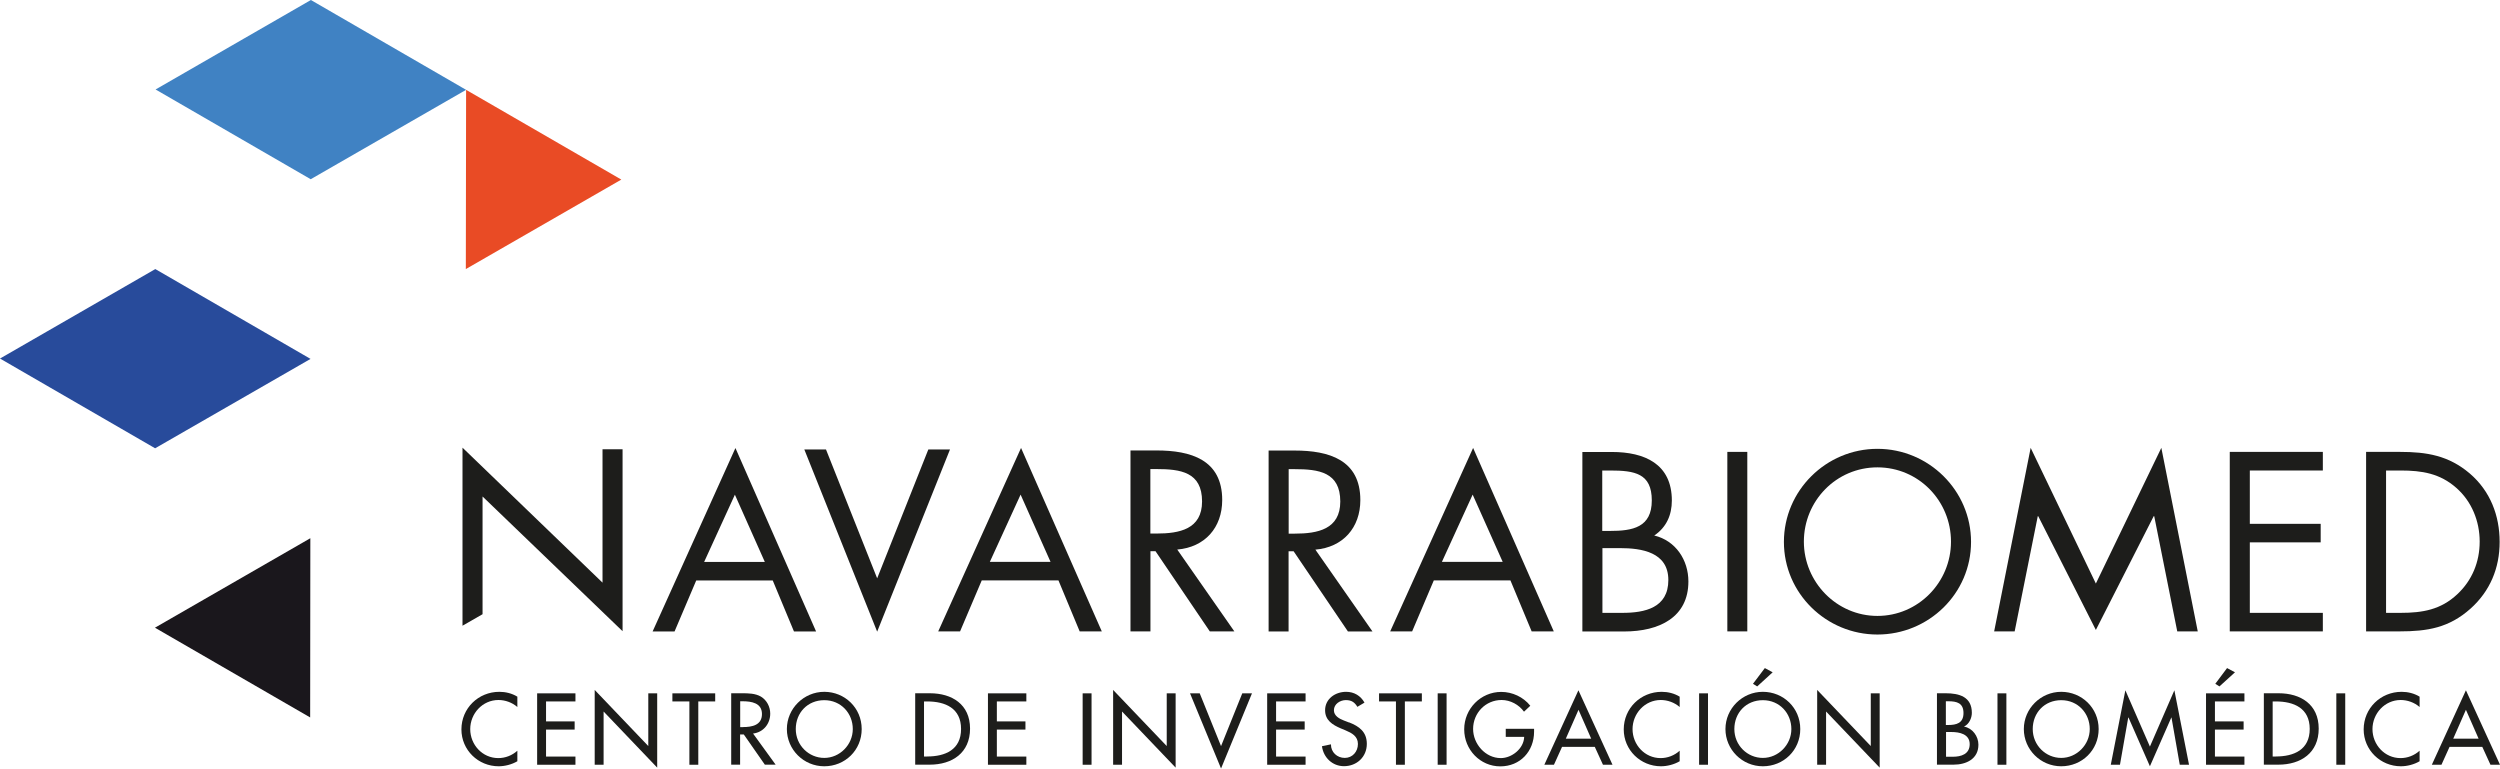 <svg xmlns="http://www.w3.org/2000/svg" id="a" viewBox="0 0 278 85.46"><defs><style>.b{fill:#e94b25;}.c{fill:#4082c3;}.d{fill:#1d1d1b;}.e{fill:#1a171c;}.f{fill:#284b9b;}</style></defs><path class="d" d="m51.31,81.11c0,2.3,1.87,4.1,4.14,4.1.69,0,1.47-.2,2.08-.56v-1.17c-.59.53-1.34.82-2.12.82-1.77,0-3.12-1.49-3.12-3.22s1.36-3.24,3.14-3.24c.75,0,1.53.28,2.1.78v-1.15c-.6-.37-1.31-.54-2-.54-2.34,0-4.22,1.83-4.22,4.18"></path><polygon class="d" points="59.73 77.1 59.73 85.04 63.99 85.04 63.99 84.13 60.72 84.13 60.72 81.13 63.9 81.13 63.9 80.22 60.72 80.22 60.72 78 63.99 78 63.99 77.1 59.73 77.1"></polygon><polygon class="d" points="66.13 85.04 67.12 85.04 67.12 79.12 73.08 85.36 73.08 77.1 72.09 77.1 72.09 82.96 66.13 76.72 66.13 85.04"></polygon><polygon class="d" points="74.77 77.1 74.77 78 76.66 78 76.66 85.04 77.65 85.04 77.65 78 79.53 78 79.53 77.1 74.77 77.1"></polygon><path class="d" d="m82.63,80.86h-.32v-2.88h.26c.98,0,2.16.18,2.16,1.42s-1.1,1.45-2.11,1.45m3.03-1.49c0-.76-.38-1.51-1.04-1.9-.63-.36-1.39-.37-2.1-.37h-1.2v7.94h.99v-3.36h.41l2.34,3.36h1.2l-2.51-3.46c1.15-.14,1.91-1.08,1.91-2.22"></path><path class="d" d="m91.66,84.28c-1.72,0-3.17-1.4-3.17-3.21s1.31-3.21,3.17-3.21,3.17,1.46,3.17,3.21-1.45,3.21-3.17,3.21m0-7.35c-2.27,0-4.16,1.86-4.16,4.14s1.86,4.14,4.16,4.14,4.16-1.78,4.16-4.14-1.89-4.14-4.16-4.14"></path><path class="d" d="m103.1,84.13h-.35v-6.13h.35c2.02,0,3.77.75,3.77,3.06s-1.75,3.06-3.77,3.06m.31-7.03h-1.64v7.94h1.61c2.51,0,4.49-1.31,4.49-4.01s-2.02-3.93-4.46-3.93"></path><polygon class="d" points="109.86 77.1 109.86 85.04 114.13 85.04 114.13 84.13 110.85 84.13 110.85 81.13 114.03 81.13 114.03 80.22 110.85 80.22 110.85 78 114.13 78 114.13 77.1 109.86 77.1"></polygon><rect class="d" x="120.39" y="77.1" width=".99" height="7.94"></rect><polygon class="d" points="123.78 85.04 124.77 85.04 124.77 79.12 130.73 85.36 130.73 77.1 129.74 77.1 129.74 82.96 123.78 76.72 123.78 85.04"></polygon><polygon class="d" points="138.14 77.1 135.78 82.97 133.41 77.1 132.33 77.1 135.78 85.46 139.22 77.1 138.14 77.1"></polygon><polygon class="d" points="140.91 77.1 140.91 85.04 145.18 85.04 145.18 84.13 141.9 84.13 141.9 81.13 145.08 81.13 145.08 80.22 141.9 80.22 141.9 78 145.18 78 145.18 77.1 140.91 77.1"></polygon><path class="d" d="m150.01,80.34l-.57-.22c-.5-.19-1.11-.52-1.11-1.14,0-.7.7-1.13,1.33-1.13s.98.25,1.28.75l.79-.47c-.43-.77-1.16-1.2-2.04-1.2-1.2,0-2.34.77-2.34,2.05,0,1.11.82,1.62,1.73,2.01l.55.23c.69.29,1.37.65,1.37,1.51s-.61,1.55-1.46,1.55-1.55-.63-1.54-1.51l-1,.21c.17,1.27,1.17,2.22,2.45,2.22,1.42,0,2.54-1.03,2.54-2.48,0-1.33-.84-1.95-1.97-2.39"></path><polygon class="d" points="153.35 77.1 153.35 78 155.23 78 155.23 85.04 156.22 85.04 156.22 78 158.11 78 158.11 77.1 153.35 77.1"></polygon><rect class="d" x="159.87" y="77.1" width=".99" height="7.94"></rect><path class="d" d="m167.44,81.94h2.05c-.04,1.3-1.37,2.36-2.6,2.36-1.72,0-3.08-1.58-3.08-3.24,0-1.78,1.39-3.22,3.17-3.22.97,0,1.93.52,2.49,1.3l.7-.66c-.78-.98-2-1.54-3.23-1.54-2.29,0-4.12,1.88-4.12,4.16s1.79,4.12,4.01,4.12,3.76-1.68,3.76-3.86v-.32h-3.15v.91Z"></path><path class="d" d="m175.53,78.93l1.41,3.21h-2.82l1.41-3.21Zm-3.79,6.11h1.06l.9-1.99h3.64l.91,1.99h1.06l-3.79-8.28-3.79,8.28Z"></path><path class="d" d="m180.56,81.11c0,2.3,1.87,4.1,4.14,4.1.69,0,1.47-.2,2.08-.56v-1.17c-.59.53-1.34.82-2.12.82-1.77,0-3.12-1.49-3.12-3.22s1.36-3.24,3.14-3.24c.75,0,1.53.28,2.1.78v-1.15c-.6-.37-1.31-.54-2-.54-2.34,0-4.22,1.83-4.22,4.18"></path><rect class="d" x="188.94" y="77.1" width=".99" height="7.94"></rect><path class="d" d="m196.03,84.28c-1.72,0-3.17-1.4-3.17-3.21s1.31-3.21,3.17-3.21,3.17,1.46,3.17,3.21-1.45,3.21-3.17,3.21m0-7.35c-2.28,0-4.16,1.86-4.16,4.14s1.86,4.14,4.16,4.14,4.16-1.78,4.16-4.14-1.88-4.14-4.16-4.14"></path><polygon class="d" points="197.12 74.76 196.25 74.29 194.93 76.04 195.4 76.33 197.12 74.76"></polygon><polygon class="d" points="202.07 85.04 203.06 85.04 203.06 79.12 209.02 85.36 209.02 77.1 208.03 77.1 208.03 82.96 202.07 76.72 202.07 85.04"></polygon><path class="d" d="m217.16,84.15h-.76v-2.75h.61c.89,0,2.02.23,2.02,1.35s-.96,1.4-1.88,1.4m-.76-6.17h.27c.93,0,1.68.19,1.68,1.31s-.77,1.33-1.71,1.33h-.25v-2.63Zm2.03,2.82v-.02c.54-.25.85-.93.85-1.51,0-1.79-1.41-2.18-2.91-2.18h-.97v7.94h1.85c1.4,0,2.76-.63,2.76-2.22,0-.93-.65-1.84-1.59-2.01"></path><rect class="d" x="222.12" y="77.1" width=".99" height="7.94"></rect><path class="d" d="m229.21,84.28c-1.72,0-3.17-1.4-3.17-3.21s1.31-3.21,3.17-3.21,3.17,1.46,3.17,3.21-1.45,3.21-3.17,3.21m0-7.35c-2.28,0-4.16,1.86-4.16,4.14s1.86,4.14,4.16,4.14,4.16-1.78,4.16-4.14-1.89-4.14-4.16-4.14"></path><polygon class="d" points="239.07 83.02 236.34 76.76 234.72 85.04 235.74 85.04 236.66 79.79 236.69 79.79 239.07 85.21 241.45 79.79 241.47 79.79 242.39 85.04 243.42 85.04 241.79 76.76 239.07 83.02"></polygon><polygon class="d" points="245.31 77.1 245.31 85.04 249.58 85.04 249.58 84.13 246.3 84.13 246.3 81.13 249.49 81.13 249.49 80.22 246.3 80.22 246.3 78 249.58 78 249.58 77.1 245.31 77.1"></polygon><polygon class="d" points="248.53 74.76 247.65 74.29 246.34 76.04 246.8 76.33 248.53 74.76"></polygon><path class="d" d="m253.07,84.13h-.35v-6.13h.35c2.02,0,3.77.75,3.77,3.06s-1.75,3.06-3.77,3.06m.31-7.03h-1.64v7.94h1.61c2.51,0,4.49-1.31,4.49-4.01s-2.02-3.93-4.45-3.93"></path><rect class="d" x="259.8" y="77.1" width=".99" height="7.94"></rect><path class="d" d="m262.84,81.11c0,2.3,1.87,4.1,4.14,4.1.7,0,1.47-.2,2.08-.56v-1.17c-.59.53-1.34.82-2.12.82-1.77,0-3.12-1.49-3.12-3.22s1.36-3.24,3.14-3.24c.75,0,1.53.28,2.1.78v-1.15c-.6-.37-1.31-.54-2-.54-2.34,0-4.22,1.83-4.22,4.18"></path><path class="d" d="m274.21,78.93l1.41,3.21h-2.82l1.41-3.21Zm-3.79,6.11h1.07l.9-1.99h3.64l.91,1.99h1.06l-3.79-8.28-3.79,8.28Z"></path><path class="d" d="m127.93,52.16h.66c2.67,0,5.08.32,5.08,3.6,0,3.1-2.54,3.57-5.06,3.57h-.69v-7.17Zm0,9.13h.56l6.04,8.92h2.73l-6.35-9.1c3.07-.26,5-2.43,5-5.51,0-4.5-3.52-5.51-7.31-5.51h-2.89v20.12h2.22v-8.92Z"></path><path class="d" d="m143.3,59.34v-7.17h.66c2.67,0,5.08.32,5.08,3.6,0,3.1-2.54,3.57-5.06,3.57h-.69Zm7.97-3.73c0-4.5-3.52-5.51-7.31-5.51h-2.89v20.12h2.22v-8.92h.56l6.04,8.92h2.73l-6.35-9.1c3.07-.26,5-2.44,5-5.51"></path><path class="d" d="m160.34,62.48l3.42-7.48,3.34,7.48h-6.75Zm9.98,7.73h2.46l-8.97-20.4-9.22,20.4h2.44l2.41-5.67h8.52l2.36,5.67Z"></path><path class="d" d="m180.42,68.15h-2.23v-7.2h1.93c2.44,0,5.4.45,5.4,3.55s-2.62,3.65-5.11,3.65m-2.23-15.83h.87c2.73,0,4.63.32,4.63,3.33s-2.14,3.39-4.66,3.39h-.85v-6.72Zm5.77,7.23c1.35-.9,1.96-2.28,1.96-3.89,0-4.08-3.04-5.4-6.67-5.4h-3.28v19.96h4.64c3.94,0,7.15-1.59,7.15-5.56,0-2.38-1.4-4.53-3.79-5.11"></path><rect class="d" x="192.08" y="50.25" width="2.22" height="19.96"></rect><path class="d" d="m200.59,60.23c0-4.53,3.6-8.26,8.18-8.26s8.18,3.73,8.18,8.26-3.65,8.26-8.18,8.26-8.18-3.76-8.18-8.26m18.59.03c0-5.72-4.71-10.35-10.41-10.35s-10.4,4.63-10.4,10.35,4.71,10.3,10.4,10.3,10.41-4.55,10.41-10.3"></path><polygon class="d" points="233.06 64.89 225.81 49.8 221.75 70.21 224.03 70.21 226.6 57.4 226.65 57.4 233.06 70.05 239.49 57.4 239.55 57.4 242.11 70.21 244.39 70.21 240.34 49.8 233.06 64.89"></polygon><polygon class="d" points="247.95 70.21 258.3 70.21 258.3 68.15 250.18 68.15 250.18 60.31 258.06 60.31 258.06 58.25 250.18 58.25 250.18 52.32 258.3 52.32 258.3 50.25 247.95 50.25 247.95 70.21"></polygon><path class="d" d="m265.33,52.32h1.62c2.36,0,4.37.32,6.19,1.93,1.72,1.51,2.6,3.71,2.6,5.98s-.85,4.32-2.49,5.85c-1.83,1.72-3.86,2.07-6.3,2.07h-1.62v-15.83Zm9.37,15.38c2.2-1.96,3.26-4.53,3.26-7.44s-1.03-5.64-3.31-7.6c-2.36-2.01-4.79-2.41-7.78-2.41h-3.76v19.96h3.71c3.12,0,5.51-.4,7.89-2.52"></path><polygon class="d" points="69.23 49.96 67 49.96 67 64.79 51.43 49.78 51.43 69.58 53.66 68.3 53.66 55.21 69.23 70.19 69.23 49.96"></polygon><path class="d" d="m81.72,55.01l3.33,7.48h-6.75l3.42-7.48Zm-4.32,9.54h8.53l2.36,5.67h2.46l-8.97-20.4-9.21,20.4h2.44l2.41-5.67Z"></path><polygon class="d" points="103.23 49.98 97.54 64.31 91.85 49.98 89.44 49.98 97.54 70.24 105.64 49.98 103.23 49.98"></polygon><path class="d" d="m110.07,62.48l3.42-7.48,3.33,7.48h-6.75Zm-5.75,7.73h2.44l2.41-5.67h8.53l2.36,5.67h2.46l-8.98-20.4-9.21,20.4Z"></path><polygon class="f" points="0 39.87 17.25 49.85 34.53 39.91 17.27 29.92 0 39.87"></polygon><polygon class="e" points="34.51 59.85 17.23 69.8 34.49 79.78 34.51 59.85"></polygon><polygon class="c" points="34.57 0 17.3 9.95 34.55 19.93 51.83 9.99 34.57 0"></polygon><polygon class="b" points="51.83 9.99 51.8 29.92 69.09 19.97 51.83 9.99"></polygon></svg>